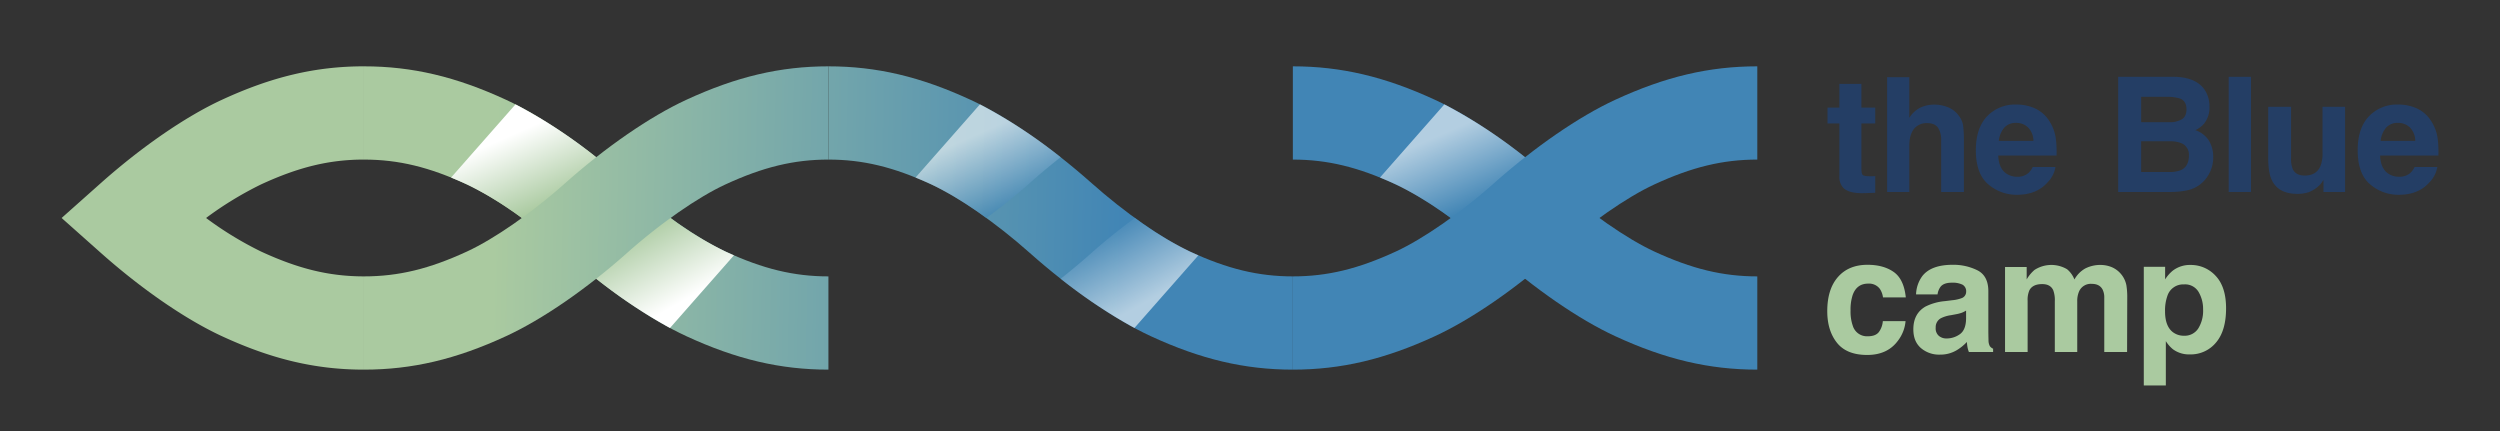<svg xmlns="http://www.w3.org/2000/svg" xmlns:xlink="http://www.w3.org/1999/xlink" width="1053.646" height="181.75" viewBox="0 0 1053.646 181.75">
  <rect x="0" y="0" width="1053.646" height="181.75" fill="#333333" stroke="none"/>
  <defs>
    <linearGradient id="linear-gradient" x1="1.635" y1="0.517" x2="0.28" y2="0.497" gradientUnits="objectBoundingBox">
      <stop offset="0" stop-color="#4185b5"/>
      <stop offset="1" stop-color="#aacaa0"/>
    </linearGradient>
    <linearGradient id="linear-gradient-3" x1="0.359" y1="0.302" x2="0.686" y2="0.887" gradientUnits="objectBoundingBox">
      <stop offset="0" stop-color="#fff"/>
      <stop offset="1" stop-color="#aacaa0"/>
    </linearGradient>
    <linearGradient id="linear-gradient-4" x1="0.688" y1="0.715" x2="0.265" y2="0.11" xlink:href="#linear-gradient-3"/>
    <linearGradient id="linear-gradient-5" x1="0.635" y1="0.502" x2="-0.72" y2="0.482" xlink:href="#linear-gradient"/>
    <linearGradient id="linear-gradient-7" x1="0.359" y1="0.302" x2="0.686" y2="0.887" gradientUnits="objectBoundingBox">
      <stop offset="0" stop-color="#fff"/>
      <stop offset="1" stop-color="#4185b5"/>
    </linearGradient>
    <linearGradient id="linear-gradient-8" x1="0.688" y1="0.715" x2="0.265" y2="0.11" xlink:href="#linear-gradient-7"/>
  </defs>
  <g id="グループ_865" data-name="グループ 865" transform="translate(-0.454)">
    <g id="グループ_54" data-name="グループ 54" transform="translate(0.454 0)">
      <g id="グループ_53" data-name="グループ 53" transform="translate(25.965 27.954)">
        <path id="パス_149" data-name="パス 149" d="M184.131,188.869c-20.314,0-38.794-4.355-59.919-14.12-15.265-7.056-33.858-19.854-51.012-35.113L56.694,124.953,73.2,110.271c17.154-15.259,35.748-28.058,51.012-35.113,21.126-9.765,39.606-14.12,59.919-14.12v39.3c-14.529,0-27.518,3.138-43.43,10.493a146.8,146.8,0,0,0-23.13,14.122,146.772,146.772,0,0,0,23.13,14.122c15.912,7.355,28.9,10.493,43.43,10.493Z" transform="translate(-56.694 -61.038)" fill="#aacaa0"/>
        <path id="パス_150" data-name="パス 150" d="M530.694,188.869c-20.314,0-38.794-4.355-59.919-14.12-15.265-7.056-33.858-19.854-51.012-35.113-13.967-12.425-29.823-23.461-41.381-28.8-15.912-7.355-28.9-10.493-43.43-10.493v-39.3c20.314,0,38.795,4.355,59.92,14.12,15.265,7.056,33.858,19.855,51.012,35.114,13.967,12.424,29.823,23.461,41.381,28.8,15.911,7.355,28.9,10.493,43.43,10.493Z" transform="translate(-207.515 -61.038)" fill="url(#linear-gradient)"/>
        <path id="パス_151" data-name="パス 151" d="M334.952,188.869v-39.3c14.53,0,27.518-3.138,43.429-10.493,11.559-5.343,27.415-16.38,41.381-28.8,17.155-15.259,35.748-28.058,51.012-35.114,21.126-9.765,39.606-14.12,59.919-14.12v39.3c-14.529,0-27.518,3.138-43.43,10.493-11.557,5.342-27.414,16.379-41.381,28.8-17.152,15.258-35.745,28.056-51.012,35.113C373.747,184.514,355.267,188.869,334.952,188.869Z" transform="translate(-207.515 -61.038)" fill="url(#linear-gradient)"/>
        <g id="グループ_50" data-name="グループ 50" transform="translate(164.149 16.033)" style="mix-blend-mode: multiply;isolation: isolate">
          <path id="パス_152" data-name="パス 152" d="M476.273,118.315A212.393,212.393,0,0,0,442.26,96.046l-27.146,30.845c2.189.889,4.42,1.853,6.717,2.915a146.8,146.8,0,0,1,23.128,14.122c6.111-4.43,12.351-9.431,18.253-14.681C467.5,125.432,471.879,121.771,476.273,118.315Z" transform="translate(-415.114 -96.046)" fill="url(#linear-gradient-3)"/>
          <path id="パス_153" data-name="パス 153" d="M548.654,226.21a220.2,220.2,0,0,0,31.1,20.751l26.955-30.628c-1.191-.516-2.392-1.048-3.616-1.614A146.824,146.824,0,0,1,579.967,200.6c-6.111,4.43-12.351,9.431-18.254,14.682C557.426,219.094,553.047,222.755,548.654,226.21Z" transform="translate(-487.495 -152.715)" fill="url(#linear-gradient-4)"/>
        </g>
        <path id="パス_154" data-name="パス 154" d="M958.1,188.869c-20.314,0-38.794-4.355-59.919-14.12-15.265-7.056-33.858-19.854-51.012-35.113-13.967-12.425-29.823-23.461-41.381-28.8-15.912-7.355-28.9-10.493-43.43-10.493v-39.3c20.314,0,38.795,4.355,59.92,14.12,15.266,7.056,33.858,19.855,51.012,35.114,13.967,12.424,29.823,23.461,41.381,28.8,15.911,7.355,28.9,10.493,43.43,10.493Z" transform="translate(-439.176 -61.038)" fill="url(#linear-gradient-5)"/>
        <path id="パス_155" data-name="パス 155" d="M762.355,188.869v-39.3c14.53,0,27.518-3.138,43.429-10.493,11.559-5.343,27.415-16.38,41.381-28.8,17.155-15.259,35.748-28.058,51.012-35.114,21.126-9.765,39.606-14.12,59.919-14.12v39.3c-14.529,0-27.518,3.138-43.43,10.493-11.557,5.342-27.414,16.379-41.381,28.8-17.152,15.258-35.745,28.056-51.012,35.113C801.149,184.514,782.67,188.869,762.355,188.869Z" transform="translate(-439.176 -61.038)" fill="url(#linear-gradient-5)"/>
        <g id="グループ_51" data-name="グループ 51" transform="translate(359.892 16.033)" opacity="0.6" style="mix-blend-mode: multiply;isolation: isolate">
          <path id="パス_156" data-name="パス 156" d="M903.676,118.315a212.4,212.4,0,0,0-34.012-22.269l-27.146,30.845c2.189.889,4.419,1.853,6.717,2.915a146.8,146.8,0,0,1,23.128,14.122c6.111-4.43,12.351-9.431,18.253-14.681C894.9,125.432,899.282,121.771,903.676,118.315Z" transform="translate(-842.518 -96.046)" fill="url(#linear-gradient-7)"/>
          <path id="パス_157" data-name="パス 157" d="M976.057,226.21a220.191,220.191,0,0,0,31.1,20.751l26.955-30.628c-1.191-.516-2.392-1.048-3.616-1.614A146.837,146.837,0,0,1,1007.37,200.6c-6.11,4.43-12.35,9.431-18.254,14.682C984.828,219.094,980.45,222.755,976.057,226.21Z" transform="translate(-914.899 -152.715)" fill="url(#linear-gradient-8)"/>
        </g>
        <path id="パス_158" data-name="パス 158" d="M1385.5,188.869c-20.314,0-38.794-4.355-59.92-14.12-15.265-7.056-33.858-19.854-51.011-35.113-13.967-12.425-29.823-23.461-41.381-28.8-15.911-7.355-28.9-10.493-43.43-10.493v-39.3c20.314,0,38.795,4.355,59.92,14.12,15.266,7.056,33.858,19.855,51.012,35.114,13.967,12.424,29.823,23.461,41.381,28.8,15.911,7.355,28.9,10.493,43.43,10.493Z" transform="translate(-670.837 -61.038)" fill="#4185b5"/>
        <path id="パス_159" data-name="パス 159" d="M1189.758,188.869v-39.3c14.531,0,27.519-3.138,43.43-10.493,11.559-5.343,27.415-16.38,41.381-28.8,17.155-15.259,35.748-28.058,51.012-35.114,21.126-9.765,39.606-14.12,59.92-14.12v39.3c-14.53,0-27.518,3.138-43.43,10.493-11.557,5.342-27.414,16.379-41.381,28.8-17.152,15.258-35.745,28.056-51.012,35.113C1228.552,184.514,1210.073,188.869,1189.758,188.869Z" transform="translate(-670.837 -61.038)" fill="#4185b5"/>
        <g id="グループ_52" data-name="グループ 52" transform="translate(555.634 16.033)" opacity="0.6" style="mix-blend-mode: multiply;isolation: isolate">
          <path id="パス_160" data-name="パス 160" d="M1331.079,118.315a212.38,212.38,0,0,0-34.012-22.269l-27.146,30.845c2.189.889,4.42,1.853,6.717,2.915a146.819,146.819,0,0,1,23.127,14.122c6.111-4.43,12.351-9.431,18.253-14.681C1322.306,125.432,1326.685,121.771,1331.079,118.315Z" transform="translate(-1269.921 -96.046)" fill="url(#linear-gradient-7)"/>
          <path id="パス_161" data-name="パス 161" d="M1403.46,226.21a220.213,220.213,0,0,0,31.1,20.751l26.955-30.628c-1.192-.516-2.393-1.048-3.616-1.614a146.819,146.819,0,0,1-23.127-14.122c-6.111,4.43-12.35,9.431-18.254,14.682C1412.231,219.094,1407.853,222.755,1403.46,226.21Z" transform="translate(-1342.302 -152.715)" fill="url(#linear-gradient-8)"/>
        </g>
      </g>
      <rect id="長方形_6" data-name="長方形 6" width="181.749" height="1053.646" transform="translate(1053.646 0) rotate(90)" fill="none"/>
    </g>
    <g id="グループ_56" data-name="グループ 56" transform="translate(770.575 32.373)">
      <g id="グループ_55" data-name="グループ 55">
        <path id="パス_162" data-name="パス 162" d="M1701.883,116.045v7.014l-4.445.165q-6.652.229-9.088-2.305a6.86,6.86,0,0,1-1.581-4.972v-22.1h-5.005V87.167h5.005V77.157h9.286v10.01h5.828v6.684h-5.828v18.967q0,2.207.559,2.75t3.425.543q.427,0,.906-.016T1701.883,116.045Z" transform="translate(-1681.67 -74.193)" fill="#243e65"/>
        <path id="パス_163" data-name="パス 163" d="M1768.978,98.342v21.074H1759.4V97.585a9.6,9.6,0,0,0-.988-4.676q-1.284-2.5-4.874-2.5a6.709,6.709,0,0,0-5.647,2.486q-1.926,2.487-1.926,7.1v19.428h-9.352V71.045h9.352V88.2a11.5,11.5,0,0,1,4.725-4.363,13.358,13.358,0,0,1,5.647-1.235,15.327,15.327,0,0,1,6.042,1.152,10.575,10.575,0,0,1,4.462,3.523,9.36,9.36,0,0,1,1.811,4.133A50.916,50.916,0,0,1,1768.978,98.342Z" transform="translate(-1711.397 -70.881)" fill="#243e65"/>
        <path id="パス_164" data-name="パス 164" d="M1851.839,122.52a11.906,11.906,0,0,1-3.326,6.487q-4.611,5.236-12.908,5.236a18.2,18.2,0,0,1-12.085-4.412q-5.236-4.412-5.236-14.357,0-9.318,4.726-14.291a16.156,16.156,0,0,1,12.266-4.972,18.81,18.81,0,0,1,8.067,1.679,14.13,14.13,0,0,1,5.927,5.3A18.094,18.094,0,0,1,1852,110.6a47.868,47.868,0,0,1,.3,7.112h-24.565q.2,5.4,3.391,7.574a7.985,7.985,0,0,0,4.676,1.35,6.729,6.729,0,0,0,4.708-1.646,7.818,7.818,0,0,0,1.745-2.47Zm-9.286-11a8.172,8.172,0,0,0-2.255-5.647,7.006,7.006,0,0,0-5.022-1.927,6.375,6.375,0,0,0-5.055,2.042,10.188,10.188,0,0,0-2.255,5.532Z" transform="translate(-1755.667 -84.52)" fill="#243e65"/>
        <path id="パス_165" data-name="パス 165" d="M1971.281,119.222h-22V70.686h23.576q8.924.132,12.645,5.17a12.3,12.3,0,0,1,2.239,7.409,10.834,10.834,0,0,1-2.239,7.145,11.556,11.556,0,0,1-3.688,2.766,10.827,10.827,0,0,1,5.615,4.281,12.832,12.832,0,0,1,1.893,7.112,14.128,14.128,0,0,1-2.173,7.738,13.439,13.439,0,0,1-8.973,6.256A33.959,33.959,0,0,1,1971.281,119.222Zm4.808-30.623q1.976-1.186,1.976-4.248,0-3.392-2.634-4.478a18.652,18.652,0,0,0-5.8-.757h-10.669v10.7h11.92A9.919,9.919,0,0,0,1976.089,88.6Zm-5.038,9.253h-12.085v12.941h11.92a11.706,11.706,0,0,0,4.973-.856q3.227-1.581,3.227-6.059a5.2,5.2,0,0,0-3.128-5.2A12.535,12.535,0,0,0,1971.052,97.852Z" transform="translate(-1826.672 -70.686)" fill="#243e65"/>
        <path id="パス_166" data-name="パス 166" d="M2050.979,70.686h9.385v48.536h-9.385Z" transform="translate(-1881.792 -70.686)" fill="#243e65"/>
        <path id="パス_167" data-name="パス 167" d="M2110.63,129.116q-.133.165-.658.988a6.617,6.617,0,0,1-1.252,1.449,13.066,13.066,0,0,1-4.265,2.7,14.528,14.528,0,0,1-4.823.725q-7.97,0-10.735-5.73-1.546-3.161-1.547-9.319V98.295h9.615v21.634a11.329,11.329,0,0,0,.724,4.61q1.284,2.733,5.039,2.733,4.807,0,6.585-3.885a14.081,14.081,0,0,0,.922-5.565V98.295h9.517v35.892h-9.122Z" transform="translate(-1901.506 -85.651)" fill="#243e65"/>
        <path id="パス_168" data-name="パス 168" d="M2203.225,122.52a11.908,11.908,0,0,1-3.325,6.487q-4.611,5.236-12.908,5.236a18.2,18.2,0,0,1-12.085-4.412q-5.236-4.412-5.236-14.357,0-9.318,4.725-14.291a16.159,16.159,0,0,1,12.265-4.972,18.816,18.816,0,0,1,8.069,1.679,14.133,14.133,0,0,1,5.926,5.3,18.088,18.088,0,0,1,2.734,7.409,47.854,47.854,0,0,1,.3,7.112h-24.564q.2,5.4,3.392,7.574a7.986,7.986,0,0,0,4.677,1.35,6.728,6.728,0,0,0,4.708-1.646,7.826,7.826,0,0,0,1.745-2.47Zm-9.286-11a8.169,8.169,0,0,0-2.255-5.647,7.005,7.005,0,0,0-5.023-1.927,6.374,6.374,0,0,0-5.054,2.042,10.187,10.187,0,0,0-2.255,5.532Z" transform="translate(-1946.125 -84.52)" fill="#243e65"/>
        <path id="パス_169" data-name="パス 169" d="M1714.652,257.406h-9.615a8.338,8.338,0,0,0-1.35-3.622,5.66,5.66,0,0,0-4.906-2.173q-4.741,0-6.487,4.709a19.674,19.674,0,0,0-.922,6.652,18.086,18.086,0,0,0,.922,6.355,6.261,6.261,0,0,0,6.322,4.478q3.293,0,4.676-1.778a8.854,8.854,0,0,0,1.68-4.61h9.582a15.708,15.708,0,0,1-3.1,8.1q-4.414,6.158-13.073,6.157t-12.743-5.137q-4.084-5.137-4.083-13.336,0-9.253,4.511-14.39t12.447-5.137q6.75,0,11.048,3.029T1714.652,257.406Z" transform="translate(-1681.559 -164.449)" fill="#aacaa0"/>
        <path id="パス_170" data-name="パス 170" d="M1764.55,248.416q3.721-4.741,12.776-4.741a22.7,22.7,0,0,1,10.471,2.338q4.577,2.338,4.577,8.825V271.3q0,1.712.066,4.149a5.208,5.208,0,0,0,.559,2.5,3.361,3.361,0,0,0,1.384,1.087v1.383h-10.208a10.418,10.418,0,0,1-.593-2.042q-.165-.955-.264-2.174a19.264,19.264,0,0,1-4.479,3.589,13.473,13.473,0,0,1-6.849,1.745,11.778,11.778,0,0,1-8.051-2.782q-3.178-2.782-3.177-7.886,0-6.619,5.1-9.582a22.675,22.675,0,0,1,8.232-2.3l3.193-.395a14.633,14.633,0,0,0,3.721-.823,2.822,2.822,0,0,0,2.009-2.667,3.165,3.165,0,0,0-1.531-3.046,9.563,9.563,0,0,0-4.495-.84q-3.326,0-4.708,1.646a6.834,6.834,0,0,0-1.317,3.293h-9.056A13.77,13.77,0,0,1,1764.55,248.416Zm6.981,25.224a4.9,4.9,0,0,0,3.227,1.086,9.558,9.558,0,0,0,5.582-1.778q2.552-1.778,2.651-6.487v-3.49a10.187,10.187,0,0,1-1.795.905,14.986,14.986,0,0,1-2.486.642l-2.107.4a13.615,13.615,0,0,0-4.248,1.284,4.3,4.3,0,0,0-2.173,3.984A4.12,4.12,0,0,0,1771.531,273.64Z" transform="translate(-1724.49 -164.449)" fill="#aacaa0"/>
        <path id="パス_171" data-name="パス 171" d="M1865.461,254.488q-1.186-2.6-4.643-2.6-4.017,0-5.4,2.6a10.018,10.018,0,0,0-.757,4.413v21.6h-9.516V244.675h9.121v5.236a15.114,15.114,0,0,1,3.292-3.984,13.03,13.03,0,0,1,13.731-.3,10.545,10.545,0,0,1,3.1,4.314,11.925,11.925,0,0,1,4.577-4.643,13.965,13.965,0,0,1,6.454-1.482,12.5,12.5,0,0,1,4.676.922,10.432,10.432,0,0,1,4.182,3.227,10.317,10.317,0,0,1,2.042,4.61,31.955,31.955,0,0,1,.329,5.3l-.066,22.622h-9.615V257.649a7.505,7.505,0,0,0-.658-3.359q-1.252-2.5-4.61-2.5a5.394,5.394,0,0,0-5.367,3.227,10.128,10.128,0,0,0-.758,4.116V280.5h-9.45V259.131A12,12,0,0,0,1865.461,254.488Z" transform="translate(-1770.226 -164.528)" fill="#aacaa0"/>
        <path id="パス_172" data-name="パス 172" d="M2003.166,248.462q4.346,4.643,4.347,13.632,0,9.483-4.264,14.456a13.8,13.8,0,0,1-10.982,4.972,11.462,11.462,0,0,1-7.112-2.141,13.788,13.788,0,0,1-3.03-3.458v18.7h-9.286V244.609h8.99v5.3a15.066,15.066,0,0,1,3.227-3.688,11.857,11.857,0,0,1,7.442-2.4A14.112,14.112,0,0,1,2003.166,248.462Zm-5.335,14.093a14.125,14.125,0,0,0-1.893-7.343,6.591,6.591,0,0,0-6.141-3.194,6.987,6.987,0,0,0-7.014,4.84,18.345,18.345,0,0,0-.988,6.52q0,6.257,3.325,8.792a7.575,7.575,0,0,0,4.676,1.482,6.776,6.776,0,0,0,5.976-3.029A14.13,14.13,0,0,0,1997.831,262.555Z" transform="translate(-1839.438 -164.528)" fill="#aacaa0"/>
      </g>
    </g>
  </g>
</svg>
